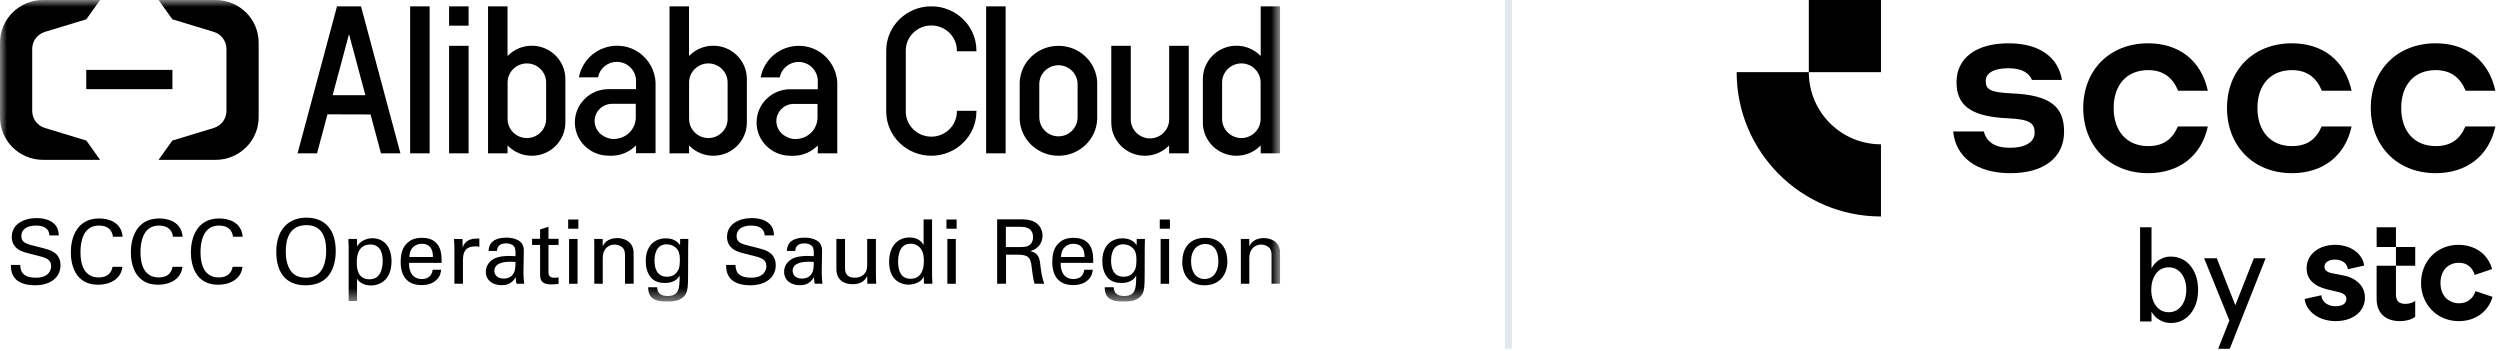 <svg width="178" height="25" viewBox="0 0 178 25" fill="none" xmlns="http://www.w3.org/2000/svg">
<g clip-path="url(#clip0_24184_85862)">
<mask id="mask0_24184_85862" style="mask-type:luminance" maskUnits="userSpaceOnUse" x="0" y="0" width="92" height="22">
<path d="M91.15 0H0V21.481H91.15V0Z" fill="white"/>
</mask>
<g mask="url(#mask0_24184_85862)">
<path d="M12.276 4.976H6.141V6.347H12.276V4.976Z" fill="black"/>
<path d="M15.35 0H11.29L12.27 1.374L15.23 2.273C15.778 2.445 16.128 2.949 16.124 3.491L16.124 3.494V7.888L16.124 7.891C16.128 8.433 15.778 8.937 15.23 9.109L12.27 10.008L11.29 11.382H15.35C17.044 11.382 18.417 10.021 18.417 8.343V3.039C18.417 1.361 17.044 0 15.35 0Z" fill="black"/>
<path d="M3.067 0H7.127L6.147 1.374L3.187 2.273C2.638 2.445 2.289 2.949 2.293 3.491L2.293 3.494V7.888L2.293 7.891C2.289 8.433 2.638 8.937 3.187 9.109L6.147 10.008L7.127 11.382H3.067C1.373 11.382 0 10.021 0 8.343V3.039C0 1.361 1.373 0 3.067 0Z" fill="black"/>
<path d="M68.129 7.947C68.129 8.93 67.313 9.73 66.31 9.73C65.308 9.73 64.492 8.93 64.492 7.947V3.596C64.492 2.613 65.307 1.813 66.31 1.813C67.313 1.813 68.129 2.613 68.129 3.596V3.649H69.52V3.596C69.52 1.861 68.081 0.45 66.31 0.45C64.54 0.45 63.1 1.861 63.1 3.596V7.943C63.1 9.678 64.54 11.089 66.31 11.089C68.078 11.089 69.517 9.679 69.52 7.947V7.89H68.129V7.947Z" fill="black"/>
<path d="M75.361 3.263C73.886 3.263 72.674 4.396 72.602 5.843V8.509C72.674 9.956 73.886 11.089 75.361 11.089C76.837 11.089 78.049 9.955 78.12 8.506V5.84C78.049 4.395 76.837 3.263 75.361 3.263ZM76.725 8.353C76.712 9.113 76.113 9.707 75.361 9.707C74.61 9.707 74.011 9.113 73.997 8.354V5.999C73.997 5.252 74.609 4.645 75.361 4.645C76.113 4.645 76.725 5.252 76.725 5.999V8.353Z" fill="black"/>
<path d="M71.601 0.451H70.213V10.917H71.601V0.451Z" fill="black"/>
<path d="M33.363 3.263H31.975V10.917H33.363V3.263Z" fill="black"/>
<path d="M30.59 0.451H29.203V10.917H30.59V0.451Z" fill="black"/>
<path d="M25.703 0.451H23.995L21.191 10.903L21.187 10.917H22.573L23.317 8.14L26.383 8.149L27.123 10.909L27.125 10.917H28.51L25.705 0.459L25.703 0.451ZM26.015 6.778H23.683L24.849 2.432L26.015 6.778Z" fill="black"/>
<path d="M83.246 8.497C83.246 9.245 82.633 9.853 81.879 9.853C81.124 9.853 80.511 9.245 80.511 8.497V3.263H79.123V8.722C79.123 10.027 80.194 11.089 81.511 11.089C81.753 11.089 81.992 11.053 82.222 10.982C82.356 10.943 82.485 10.889 82.604 10.825C82.818 10.715 83.012 10.577 83.181 10.413L83.24 10.355V10.917H84.64V3.263H83.246V8.497Z" fill="black"/>
<path d="M33.363 0.451H31.975V1.827H33.363V0.451Z" fill="black"/>
<path d="M37.865 3.256C37.238 3.256 36.645 3.496 36.195 3.932L36.136 3.99V0.452H34.748V10.918H36.136V10.356L36.195 10.413C36.645 10.85 37.238 11.09 37.865 11.09C39.183 11.09 40.254 10.028 40.254 8.722V5.624C40.254 4.318 39.183 3.256 37.865 3.256ZM38.884 5.875V8.471C38.884 9.22 38.269 9.83 37.513 9.83C36.756 9.83 36.141 9.22 36.141 8.471V5.875C36.141 5.125 36.756 4.516 37.513 4.516C38.269 4.516 38.884 5.125 38.884 5.875Z" fill="black"/>
<path d="M50.788 3.255C50.16 3.255 49.567 3.495 49.117 3.931L49.058 3.989V0.451H47.67V10.917H49.058V10.354L49.117 10.412C49.567 10.849 50.16 11.089 50.788 11.089C52.105 11.089 53.176 10.027 53.176 8.721V5.623C53.176 4.317 52.105 3.255 50.788 3.255ZM51.806 5.874V8.47C51.806 9.219 51.191 9.829 50.435 9.829C49.678 9.829 49.063 9.219 49.063 8.47V5.874C49.063 5.125 49.679 4.515 50.435 4.515C51.191 4.515 51.806 5.125 51.806 5.874Z" fill="black"/>
<path d="M89.762 0.451V3.989L89.702 3.931C89.253 3.495 88.66 3.255 88.032 3.255C86.715 3.255 85.644 4.317 85.644 5.623L85.644 8.723L85.642 8.73C85.644 10.031 86.715 11.089 88.032 11.089C88.66 11.089 89.253 10.849 89.702 10.412L89.762 10.355V10.917H91.15V0.451H89.762ZM89.756 5.874V8.47C89.756 9.219 89.141 9.829 88.385 9.829C87.629 9.829 87.013 9.219 87.013 8.47V5.874C87.013 5.125 87.629 4.515 88.385 4.515C89.141 4.515 89.756 5.125 89.756 5.874Z" fill="black"/>
<path d="M46.675 5.852C46.671 5.769 46.661 5.682 46.647 5.585L46.639 5.547C46.569 5.131 46.409 4.746 46.164 4.401C45.673 3.72 44.922 3.305 44.105 3.261C44.084 3.26 43.993 3.256 43.944 3.256C43.297 3.256 42.668 3.48 42.173 3.887C41.679 4.294 41.341 4.864 41.222 5.493L41.22 5.506H42.578L42.58 5.497C42.705 4.864 43.268 4.404 43.919 4.404C44.273 4.404 44.61 4.539 44.866 4.784C45.122 5.029 45.271 5.356 45.285 5.706L45.287 6.348H43.318C42.001 6.348 40.93 7.41 40.93 8.715C40.93 9.815 41.69 10.738 42.717 11.004C42.728 11.007 42.74 11.01 42.752 11.012C42.796 11.023 42.84 11.033 42.884 11.041C42.937 11.051 42.993 11.06 43.05 11.067C43.062 11.068 43.074 11.07 43.085 11.071C43.198 11.083 43.319 11.09 43.445 11.09C43.776 11.09 44.072 11.044 44.279 10.97C44.631 10.86 44.956 10.669 45.227 10.406L45.287 10.348V10.91H46.675V9.995V5.852ZM43.576 7.392H45.268V8.359C45.264 9.094 44.735 9.726 44.009 9.862C43.901 9.886 43.8 9.897 43.7 9.897C43.458 9.897 43.222 9.831 42.998 9.702C42.934 9.668 42.876 9.631 42.821 9.589C42.739 9.525 42.668 9.456 42.606 9.378L42.592 9.359C42.425 9.141 42.336 8.886 42.336 8.621C42.336 7.943 42.893 7.392 43.576 7.392Z" fill="black"/>
<path d="M59.614 5.859C59.61 5.776 59.601 5.689 59.586 5.592L59.579 5.554C59.508 5.138 59.349 4.753 59.104 4.408C58.613 3.727 57.862 3.312 57.044 3.268C57.023 3.267 56.932 3.263 56.883 3.263C56.236 3.263 55.607 3.487 55.112 3.894C54.618 4.301 54.281 4.871 54.161 5.5L54.159 5.513H55.518L55.519 5.504C55.645 4.87 56.208 4.41 56.858 4.41C57.212 4.41 57.549 4.545 57.806 4.791C58.062 5.035 58.21 5.363 58.225 5.712L58.227 6.355H56.257C54.94 6.355 53.869 7.417 53.869 8.722C53.869 9.821 54.63 10.745 55.656 11.01C55.667 11.014 55.679 11.016 55.691 11.019C55.735 11.03 55.779 11.04 55.824 11.048C55.876 11.058 55.932 11.066 55.99 11.073C56.001 11.075 56.013 11.076 56.025 11.078C56.138 11.09 56.258 11.097 56.385 11.097C56.715 11.097 57.011 11.051 57.218 10.977C57.571 10.867 57.895 10.676 58.167 10.412L58.226 10.355V10.917H59.614V10.002V5.859ZM56.516 7.399H58.207V8.366C58.203 9.101 57.674 9.733 56.948 9.868C56.84 9.892 56.739 9.904 56.64 9.904C56.398 9.904 56.162 9.838 55.938 9.708C55.873 9.675 55.815 9.638 55.76 9.596C55.678 9.531 55.608 9.462 55.546 9.384L55.531 9.366C55.364 9.148 55.276 8.893 55.276 8.627C55.276 7.95 55.832 7.399 56.516 7.399Z" fill="black"/>
<path d="M1.442 18.863C1.455 19.181 1.493 19.772 2.557 19.772C3.519 19.772 3.641 19.181 3.641 18.952C3.641 18.438 3.224 18.336 2.577 18.177C1.871 18.005 1.557 17.929 1.32 17.77C0.942 17.516 0.839 17.173 0.839 16.868C0.839 15.934 1.73 15.527 2.602 15.527C2.91 15.527 3.532 15.578 3.904 15.979C4.16 16.258 4.173 16.57 4.186 16.76H3.519C3.487 16.188 3 16.061 2.545 16.061C1.903 16.061 1.519 16.347 1.519 16.805C1.519 17.211 1.788 17.351 2.352 17.484C3.455 17.764 3.577 17.79 3.846 17.967C4.276 18.247 4.308 18.692 4.308 18.883C4.308 19.696 3.666 20.312 2.48 20.312C2.128 20.312 1.41 20.255 1.044 19.791C0.781 19.454 0.775 19.086 0.775 18.863L1.442 18.863Z" fill="black"/>
<path d="M8.043 16.855C8.018 16.697 7.934 16.061 7.043 16.061C5.928 16.061 5.729 17.192 5.729 17.955C5.729 18.819 5.979 19.753 7.037 19.753C7.319 19.753 7.588 19.683 7.787 19.48C7.953 19.302 7.992 19.105 8.011 18.997H8.716C8.62 19.899 7.78 20.274 6.985 20.274C5.357 20.274 5.043 18.851 5.043 17.961C5.043 16.995 5.421 15.553 7.069 15.553C7.723 15.553 8.646 15.813 8.729 16.855H8.043Z" fill="black"/>
<path d="M12.317 16.855C12.292 16.697 12.208 16.061 11.317 16.061C10.202 16.061 10.003 17.192 10.003 17.955C10.003 18.819 10.253 19.753 11.311 19.753C11.593 19.753 11.862 19.683 12.061 19.48C12.227 19.302 12.266 19.105 12.285 18.997H12.99C12.894 19.899 12.054 20.274 11.259 20.274C9.631 20.274 9.317 18.851 9.317 17.961C9.317 16.995 9.695 15.553 11.343 15.553C11.997 15.553 12.92 15.813 13.003 16.855H12.317Z" fill="black"/>
<path d="M16.592 16.855C16.566 16.697 16.483 16.061 15.591 16.061C14.476 16.061 14.277 17.192 14.277 17.955C14.277 18.819 14.527 19.753 15.585 19.753C15.867 19.753 16.137 19.683 16.335 19.48C16.502 19.302 16.541 19.105 16.56 18.997H17.265C17.169 19.899 16.329 20.274 15.534 20.274C13.906 20.274 13.591 18.851 13.591 17.961C13.591 16.995 13.97 15.553 15.617 15.553C16.271 15.553 17.194 15.813 17.278 16.855H16.592Z" fill="black"/>
<path d="M20.269 16.112C20.75 15.598 21.384 15.496 21.814 15.496C23.096 15.496 23.904 16.309 23.904 17.866C23.904 19.086 23.41 20.313 21.762 20.313C20.185 20.313 19.672 19.201 19.672 17.942C19.672 17.421 19.762 16.652 20.269 16.112ZM20.756 19.353C21.019 19.677 21.416 19.772 21.782 19.772C22.16 19.772 22.538 19.671 22.807 19.353C23.186 18.896 23.224 18.171 23.224 17.86C23.224 16.818 22.878 16.03 21.82 16.03C20.647 16.03 20.346 16.964 20.346 17.904C20.346 18.406 20.435 18.959 20.756 19.353Z" fill="black"/>
<path d="M24.825 17.535C24.825 17.395 24.818 17.319 24.805 17.014H25.415L25.427 17.541C25.729 17.039 26.261 16.963 26.524 16.963C27.216 16.963 27.876 17.433 27.876 18.615C27.876 19.803 27.177 20.324 26.408 20.324C25.94 20.324 25.594 20.127 25.421 19.848V21.43H24.825V17.535ZM26.306 19.886C26.459 19.886 26.78 19.854 26.985 19.575C27.216 19.263 27.248 18.806 27.248 18.577C27.248 18.005 27.075 17.408 26.363 17.408C25.402 17.408 25.402 18.418 25.402 18.704C25.402 19.092 25.459 19.886 26.306 19.886Z" fill="black"/>
<path d="M29.125 18.717C29.112 19.378 29.388 19.867 30.048 19.867C30.439 19.867 30.753 19.664 30.804 19.207H31.407C31.388 19.365 31.362 19.626 31.131 19.874C30.99 20.032 30.67 20.299 30.022 20.299C29.009 20.299 28.528 19.677 28.528 18.666C28.528 18.037 28.657 17.516 29.163 17.167C29.471 16.951 29.856 16.932 30.041 16.932C31.484 16.932 31.452 18.196 31.439 18.717L29.125 18.717ZM30.824 18.298C30.83 17.993 30.772 17.358 30.029 17.358C29.637 17.358 29.163 17.593 29.15 18.298H30.824Z" fill="black"/>
<path d="M32.354 17.663C32.354 17.447 32.342 17.224 32.322 17.015H32.931L32.944 17.631C33.059 17.186 33.444 17.04 33.714 17.002C33.893 16.976 34.028 16.983 34.13 16.989V17.574C34.098 17.561 34.06 17.555 34.015 17.548C33.97 17.542 33.912 17.542 33.842 17.542C33.13 17.542 32.963 17.961 32.963 18.508V20.204H32.354V17.663Z" fill="black"/>
<path d="M36.777 20.204C36.732 20.045 36.719 19.893 36.719 19.727C36.431 20.255 35.995 20.306 35.725 20.306C34.988 20.306 34.591 19.893 34.591 19.365C34.591 19.111 34.681 18.704 35.155 18.431C35.501 18.241 36.014 18.222 36.27 18.222C36.424 18.222 36.52 18.228 36.706 18.241C36.706 17.847 36.706 17.675 36.591 17.535C36.469 17.377 36.206 17.326 36.033 17.326C35.424 17.326 35.392 17.739 35.386 17.866H34.783C34.802 17.701 34.821 17.478 35.007 17.262C35.251 16.995 35.706 16.919 36.046 16.919C36.514 16.919 37.014 17.065 37.187 17.389C37.29 17.58 37.296 17.732 37.296 17.878L37.27 19.403C37.27 19.454 37.277 19.88 37.322 20.204L36.777 20.204ZM36.36 18.635C36.117 18.635 35.2 18.635 35.2 19.283C35.2 19.486 35.328 19.835 35.866 19.835C36.174 19.835 36.405 19.715 36.553 19.492C36.687 19.276 36.693 19.099 36.706 18.654C36.597 18.641 36.507 18.635 36.36 18.635Z" fill="black"/>
<path d="M37.884 17.002H38.455V16.334L39.051 16.144V17.002H39.769V17.44H39.051V19.353C39.051 19.511 39.051 19.778 39.481 19.778C39.602 19.778 39.718 19.759 39.769 19.746V20.21C39.66 20.23 39.487 20.249 39.269 20.249C38.718 20.249 38.455 20.09 38.455 19.569V17.44H37.884V17.002Z" fill="black"/>
<path d="M40.454 15.629H41.178V16.283H40.454V15.629ZM40.518 17.014H41.121V20.204H40.518V17.014Z" fill="black"/>
<path d="M42.313 17.382L42.306 17.014H42.909L42.915 17.528C42.986 17.395 43.217 16.95 43.947 16.95C44.236 16.95 45.114 17.058 45.114 18.037V20.204H44.499V18.177C44.499 17.967 44.473 17.776 44.326 17.63C44.172 17.484 43.96 17.414 43.755 17.414C43.319 17.414 42.915 17.725 42.915 18.367V20.204H42.313V17.382Z" fill="black"/>
<path d="M46.786 20.452C46.812 20.808 46.965 21.075 47.536 21.075C48.376 21.075 48.389 20.471 48.389 19.607C48.132 20.134 47.523 20.147 47.331 20.147C47.036 20.147 46.613 20.083 46.343 19.753C46.068 19.429 45.978 19.003 45.978 18.577C45.978 17.497 46.619 16.97 47.408 16.97C48.055 16.97 48.292 17.288 48.421 17.453L48.427 17.014H49.01L48.998 17.592L48.991 19.588C48.991 20.357 48.965 20.668 48.837 20.909C48.568 21.418 47.94 21.481 47.497 21.481C46.209 21.481 46.17 20.884 46.145 20.452H46.786ZM48.19 19.384C48.318 19.219 48.408 19.047 48.408 18.469C48.408 18.069 48.318 17.84 48.158 17.675C47.997 17.503 47.741 17.395 47.465 17.395C46.702 17.395 46.6 18.158 46.6 18.565C46.6 19.054 46.747 19.702 47.485 19.702C47.837 19.702 48.042 19.575 48.19 19.384Z" fill="black"/>
<path d="M52.367 18.863C52.38 19.181 52.419 19.772 53.483 19.772C54.444 19.772 54.566 19.181 54.566 18.952C54.566 18.438 54.149 18.336 53.502 18.177C52.797 18.005 52.483 17.929 52.245 17.77C51.867 17.516 51.764 17.173 51.764 16.868C51.764 15.934 52.656 15.527 53.528 15.527C53.835 15.527 54.457 15.578 54.829 15.979C55.085 16.258 55.098 16.57 55.111 16.76H54.444C54.412 16.188 53.925 16.061 53.47 16.061C52.829 16.061 52.444 16.347 52.444 16.805C52.444 17.211 52.713 17.351 53.278 17.484C54.38 17.764 54.502 17.79 54.771 17.967C55.201 18.247 55.233 18.692 55.233 18.883C55.233 19.696 54.592 20.312 53.406 20.312C53.053 20.312 52.335 20.255 51.97 19.791C51.707 19.454 51.7 19.086 51.7 18.863L52.367 18.863Z" fill="black"/>
<path d="M58.013 20.204C57.968 20.045 57.955 19.893 57.955 19.727C57.667 20.255 57.231 20.306 56.962 20.306C56.224 20.306 55.827 19.893 55.827 19.365C55.827 19.111 55.917 18.704 56.391 18.431C56.737 18.241 57.25 18.222 57.507 18.222C57.66 18.222 57.757 18.228 57.943 18.241C57.943 17.847 57.943 17.675 57.827 17.535C57.706 17.377 57.443 17.326 57.27 17.326C56.66 17.326 56.628 17.739 56.622 17.866H56.019C56.039 17.701 56.058 17.478 56.244 17.262C56.487 16.995 56.943 16.919 57.282 16.919C57.75 16.919 58.25 17.065 58.423 17.389C58.526 17.58 58.532 17.732 58.532 17.878L58.507 19.403C58.507 19.454 58.513 19.88 58.558 20.204L58.013 20.204ZM57.596 18.635C57.353 18.635 56.436 18.635 56.436 19.283C56.436 19.486 56.564 19.835 57.103 19.835C57.411 19.835 57.641 19.715 57.789 19.492C57.923 19.276 57.93 19.099 57.943 18.654C57.834 18.641 57.744 18.635 57.596 18.635Z" fill="black"/>
<path d="M60.166 17.014V19.066C60.166 19.378 60.236 19.771 60.852 19.771C61.153 19.771 61.435 19.67 61.608 19.416C61.743 19.225 61.743 18.977 61.743 18.818V17.014H62.365V19.606C62.365 19.67 62.378 20.026 62.384 20.204H61.756L61.743 19.657C61.627 19.88 61.409 20.235 60.717 20.235C59.922 20.235 59.55 19.784 59.55 19.155V17.014L60.166 17.014Z" fill="black"/>
<path d="M65.761 15.623H66.363V19.696C66.363 19.766 66.376 20.039 66.389 20.204H65.786L65.773 19.696C65.722 19.785 65.652 19.919 65.485 20.033C65.222 20.211 64.908 20.268 64.69 20.268C64.26 20.268 63.305 20.046 63.305 18.648C63.305 17.434 64.004 16.907 64.76 16.907C65.453 16.907 65.684 17.313 65.761 17.447V15.623ZM65.537 17.676C65.408 17.51 65.171 17.352 64.831 17.352C63.946 17.352 63.946 18.413 63.946 18.629C63.946 19.194 64.094 19.849 64.831 19.849C65.78 19.849 65.78 18.813 65.78 18.565C65.78 18.101 65.671 17.847 65.537 17.676Z" fill="black"/>
<path d="M67.387 15.629H68.112V16.283H67.387V15.629ZM67.452 17.014H68.054V20.204H67.452V17.014Z" fill="black"/>
<path d="M70.996 15.616H72.649C72.887 15.616 73.374 15.616 73.714 15.832C74.06 16.048 74.227 16.398 74.227 16.766C74.227 17.09 74.105 17.376 73.9 17.58C73.701 17.777 73.496 17.84 73.355 17.878C73.797 17.993 73.996 18.19 74.06 18.762C74.124 19.302 74.169 19.696 74.349 20.204H73.662C73.56 19.899 73.496 19.34 73.451 18.99C73.374 18.323 73.214 18.133 72.438 18.133H71.63V20.204H70.996V15.616ZM71.617 17.592H72.63C72.701 17.592 73.066 17.592 73.239 17.491C73.329 17.44 73.553 17.275 73.553 16.893C73.553 16.15 72.887 16.15 72.63 16.15H71.617V17.592Z" fill="black"/>
<path d="M75.519 18.717C75.507 19.378 75.782 19.867 76.443 19.867C76.834 19.867 77.148 19.664 77.2 19.207H77.802C77.783 19.365 77.757 19.626 77.526 19.874C77.385 20.032 77.064 20.299 76.417 20.299C75.404 20.299 74.923 19.677 74.923 18.666C74.923 18.037 75.052 17.516 75.558 17.167C75.866 16.951 76.25 16.932 76.436 16.932C77.879 16.932 77.847 18.196 77.834 18.717L75.519 18.717ZM77.219 18.298C77.225 17.993 77.167 17.358 76.424 17.358C76.033 17.358 75.558 17.593 75.546 18.298H77.219Z" fill="black"/>
<path d="M79.294 20.452C79.32 20.808 79.474 21.075 80.044 21.075C80.884 21.075 80.897 20.471 80.897 19.607C80.641 20.134 80.032 20.147 79.84 20.147C79.544 20.147 79.121 20.083 78.852 19.753C78.576 19.429 78.487 19.003 78.487 18.577C78.487 17.497 79.128 16.97 79.916 16.97C80.564 16.97 80.801 17.288 80.929 17.453L80.936 17.014H81.519L81.506 17.592L81.499 19.588C81.499 20.357 81.474 20.668 81.346 20.909C81.077 21.418 80.448 21.481 80.006 21.481C78.717 21.481 78.679 20.884 78.653 20.452H79.294ZM80.698 19.384C80.826 19.219 80.916 19.047 80.916 18.469C80.916 18.069 80.826 17.84 80.666 17.675C80.506 17.503 80.249 17.395 79.974 17.395C79.211 17.395 79.109 18.158 79.109 18.565C79.109 19.054 79.256 19.702 79.993 19.702C80.346 19.702 80.551 19.575 80.698 19.384Z" fill="black"/>
<path d="M82.575 15.629H83.299V16.283H82.575V15.629ZM82.638 17.014H83.241V20.204H82.638V17.014Z" fill="black"/>
<path d="M85.812 16.932C87.1 16.932 87.389 17.936 87.389 18.603C87.389 19.537 86.857 20.312 85.76 20.312C84.696 20.312 84.177 19.581 84.177 18.647C84.177 17.859 84.549 16.932 85.812 16.932ZM85.773 19.867C86.228 19.867 86.748 19.543 86.748 18.584C86.748 17.79 86.376 17.37 85.812 17.37C85.427 17.37 84.805 17.612 84.805 18.609C84.805 19.264 85.087 19.867 85.773 19.867Z" fill="black"/>
<path d="M88.349 17.382L88.343 17.014H88.945L88.951 17.528C89.022 17.395 89.253 16.95 89.983 16.95C90.272 16.95 91.15 17.058 91.15 18.037V20.204H90.535V18.177C90.535 17.967 90.509 17.776 90.362 17.63C90.208 17.484 89.996 17.414 89.791 17.414C89.355 17.414 88.951 17.725 88.951 18.367V20.204H88.349V17.382Z" fill="black"/>
</g>
</g>
<rect x="107.15" width="0.5" height="24.836" fill="#E2E8F0"/>
<path d="M133.925 0H128.788V5.138H133.925V0Z" fill="black"/>
<path d="M133.925 10.275V15.413C128.252 15.413 123.65 10.813 123.65 5.138H128.788C128.788 7.975 131.088 10.275 133.925 10.275ZM143.14 12.33C145.529 12.33 146.962 11.22 146.962 9.378C146.962 7.655 146.075 6.768 143.226 6.648C141.64 6.58 141.385 6.341 141.385 5.761C141.385 5.182 141.998 4.857 142.989 4.857C144.03 4.857 144.473 5.232 144.678 5.693H146.811C146.555 4.123 145.275 3.083 143.006 3.083C140.738 3.083 139.305 4.106 139.305 5.847C139.305 7.4 140.175 8.304 142.972 8.423C144.611 8.491 144.866 8.815 144.866 9.464C144.866 10.113 144.201 10.522 143.109 10.522C142.017 10.522 141.436 10.095 141.249 9.362H139.066C139.236 11.119 140.652 12.331 143.143 12.331L143.14 12.33ZM157.198 9.002H155.065C154.673 9.923 154.024 10.402 152.95 10.402C151.414 10.402 150.493 9.326 150.493 7.689C150.493 6.052 151.414 4.993 152.95 4.993C154.025 4.993 154.691 5.522 155.083 6.461H157.198C156.72 4.277 155.117 3.083 152.95 3.083C150.186 3.083 148.326 5.011 148.326 7.689C148.326 10.367 150.186 12.33 152.95 12.33C155.117 12.33 156.738 11.135 157.198 9.002ZM167.434 9.002H165.301C164.909 9.923 164.26 10.402 163.186 10.402C161.65 10.402 160.729 9.326 160.729 7.689C160.729 6.052 161.65 4.993 163.186 4.993C164.261 4.993 164.927 5.522 165.319 6.461H167.434C166.956 4.277 165.353 3.083 163.186 3.083C160.422 3.083 158.562 5.011 158.562 7.689C158.562 10.367 160.422 12.33 163.186 12.33C165.353 12.33 166.974 11.135 167.434 9.002ZM177.671 9.002H175.538C175.146 9.923 174.497 10.402 173.423 10.402C171.887 10.402 170.966 9.326 170.966 7.689C170.966 6.052 171.887 4.993 173.423 4.993C174.498 4.993 175.164 5.522 175.556 6.461H177.671C177.193 4.277 175.59 3.083 173.423 3.083C170.659 3.083 168.799 5.011 168.799 7.689C168.799 10.367 170.659 12.33 173.423 12.33C175.59 12.33 177.211 11.135 177.671 9.002ZM170.591 16.182V17.587H169.217V16.182H170.591ZM176.252 20.73L177.469 21.136C177.365 21.51 177.167 21.875 176.844 22.187C176.438 22.583 175.845 22.864 175.074 22.864C174.304 22.864 173.648 22.583 173.17 22.105C172.681 21.615 172.379 20.94 172.379 20.148C172.379 19.356 172.67 18.68 173.15 18.191C173.628 17.713 174.295 17.432 175.034 17.432C175.834 17.432 176.438 17.723 176.855 18.129C177.146 18.431 177.344 18.794 177.437 19.159L176.199 19.575C176.137 19.378 176.043 19.18 175.886 19.023C175.699 18.836 175.438 18.711 175.064 18.711C174.71 18.711 174.387 18.836 174.148 19.075C173.909 19.324 173.763 19.679 173.763 20.147C173.763 20.615 173.909 20.969 174.148 21.218C174.387 21.457 174.72 21.593 175.074 21.593C175.459 21.593 175.729 21.457 175.928 21.27C176.095 21.114 176.199 20.916 176.251 20.729L176.252 20.73ZM170.591 17.587H171.964V18.919H170.591V17.587ZM167.968 20.168C168.239 20.439 168.384 20.793 168.384 21.188C168.384 21.624 168.219 22 167.936 22.281C167.562 22.645 166.989 22.864 166.292 22.864C165.595 22.864 164.939 22.615 164.543 22.199C164.294 21.948 164.127 21.637 164.096 21.283L165.282 21.022C165.292 21.209 165.366 21.376 165.491 21.5C165.668 21.688 165.949 21.803 166.292 21.803C166.77 21.803 167.062 21.615 167.062 21.293C167.062 21.032 166.885 20.887 166.49 20.793L165.7 20.606C165.221 20.491 164.857 20.303 164.607 20.054C164.357 19.805 164.232 19.483 164.232 19.097C164.232 18.659 164.409 18.264 164.722 17.972C165.086 17.639 165.616 17.43 166.251 17.43C166.938 17.43 167.521 17.67 167.896 18.044C168.135 18.283 168.292 18.575 168.322 18.908L167.167 19.169C167.146 19.003 167.074 18.856 166.97 18.742C166.803 18.577 166.554 18.482 166.263 18.482C165.795 18.482 165.502 18.691 165.502 18.992C165.502 19.221 165.69 19.388 166.022 19.45L166.823 19.605C167.313 19.699 167.697 19.897 167.968 20.167V20.168ZM160.474 18.387H161.314L158.757 24.836H157.935L158.73 22.815L156.933 18.387H157.836L159.155 21.731L160.475 18.387H160.474ZM156.351 19.639C156.453 19.934 156.504 20.267 156.504 20.637C156.504 21.008 156.452 21.34 156.351 21.631C156.248 21.923 156.11 22.169 155.934 22.373C155.76 22.577 155.556 22.731 155.325 22.837C155.093 22.944 154.844 22.997 154.579 22.997C154.357 22.997 154.165 22.964 154.001 22.897C153.838 22.83 153.702 22.753 153.59 22.664C153.479 22.576 153.39 22.487 153.323 22.396C153.256 22.305 153.212 22.235 153.188 22.186V22.888H152.374V16.183H153.188V19.126C153.212 19.071 153.257 18.995 153.323 18.898C153.389 18.801 153.478 18.706 153.59 18.611C153.702 18.517 153.838 18.436 154.001 18.369C154.165 18.302 154.357 18.269 154.579 18.269C154.844 18.269 155.093 18.322 155.325 18.429C155.556 18.535 155.76 18.689 155.934 18.893C156.109 19.097 156.248 19.346 156.351 19.639ZM155.664 20.633C155.664 20.409 155.635 20.198 155.578 20.001C155.521 19.805 155.437 19.636 155.33 19.493C155.221 19.35 155.091 19.238 154.936 19.156C154.783 19.074 154.61 19.033 154.416 19.033C154.223 19.033 154.042 19.074 153.887 19.156C153.734 19.237 153.604 19.35 153.499 19.493C153.394 19.636 153.312 19.805 153.255 20.001C153.198 20.198 153.169 20.409 153.169 20.633C153.169 20.856 153.198 21.065 153.255 21.259C153.312 21.452 153.394 21.622 153.499 21.767C153.604 21.913 153.734 22.027 153.887 22.108C154.041 22.19 154.218 22.23 154.416 22.23C154.615 22.23 154.782 22.19 154.936 22.108C155.089 22.027 155.221 21.913 155.33 21.767C155.438 21.622 155.521 21.452 155.578 21.259C155.635 21.065 155.664 20.856 155.664 20.633ZM169.217 18.919H170.591V20.949C170.591 21.188 170.642 21.365 170.746 21.469C170.871 21.584 171.037 21.636 171.266 21.636C171.589 21.636 171.838 21.521 171.963 21.427V22.55C171.796 22.696 171.412 22.863 170.87 22.863C170.329 22.863 169.912 22.707 169.622 22.415C169.361 22.144 169.215 21.76 169.215 21.28V18.918L169.217 18.919Z" fill="black"/>
<defs>
<clipPath id="clip0_24184_85862">
<rect width="91.15" height="21.481" fill="white"/>
</clipPath>
</defs>
</svg>
